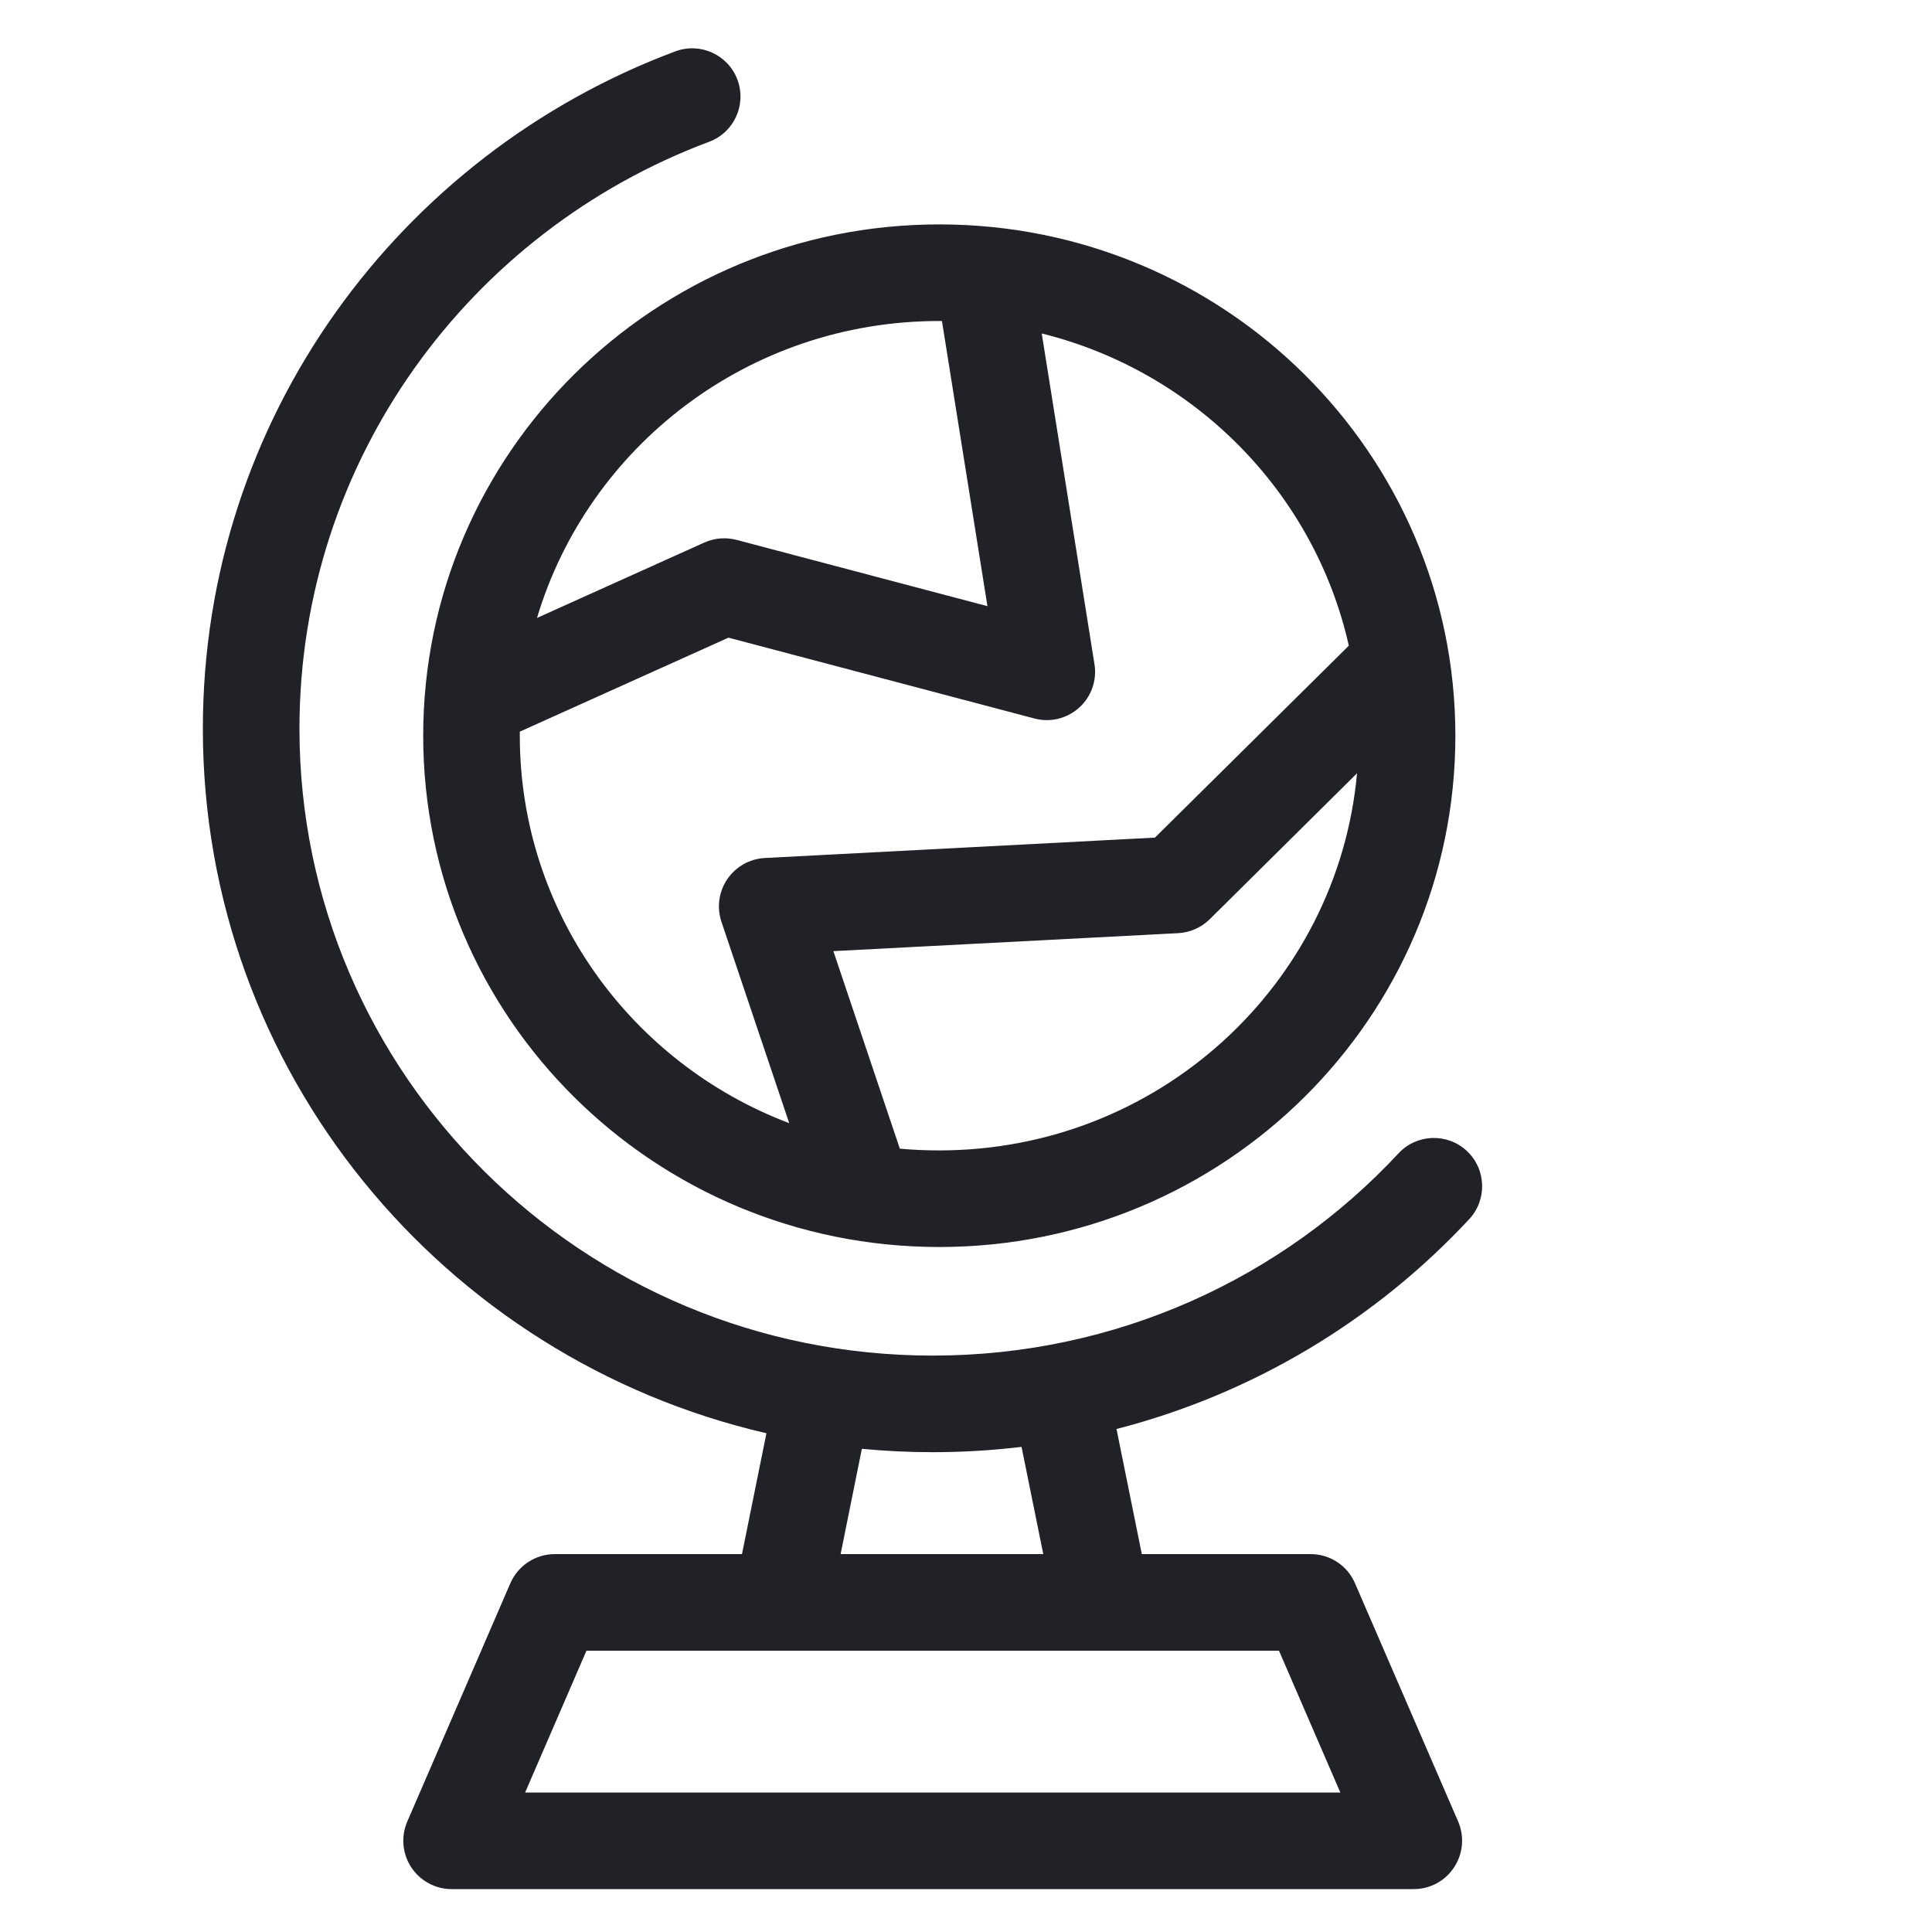 <svg width="20" height="20" viewBox="0 0 20 20" fill="none" xmlns="http://www.w3.org/2000/svg">
<path fill-rule="evenodd" clip-rule="evenodd" d="M7.634 0.825C7.73 1.084 7.599 1.372 7.34 1.468C4.859 2.396 3.1 4.768 3.1 7.543C3.1 11.123 6.031 14.033 9.655 14.033C11.563 14.033 13.279 13.227 14.477 11.94C14.665 11.737 14.982 11.726 15.184 11.914C15.386 12.102 15.397 12.419 15.209 12.621C14.242 13.66 12.981 14.427 11.558 14.793L11.82 16.088H13.568C13.768 16.088 13.948 16.207 14.027 16.39L15.095 18.857C15.161 19.012 15.146 19.189 15.053 19.33C14.961 19.471 14.804 19.556 14.636 19.556H4.675C4.507 19.556 4.35 19.471 4.257 19.33C4.165 19.189 4.149 19.012 4.216 18.857L5.283 16.39C5.363 16.207 5.543 16.088 5.742 16.088H7.681L7.934 14.837C4.593 14.065 2.1 11.095 2.1 7.543C2.1 4.333 4.136 1.599 6.99 0.532C7.249 0.435 7.537 0.566 7.634 0.825ZM8.702 16.088H10.8L10.575 14.978C10.274 15.014 9.967 15.033 9.655 15.033C9.408 15.033 9.163 15.021 8.922 14.998L8.702 16.088ZM13.963 6.684L11.956 8.671L7.918 8.882C7.761 8.89 7.618 8.971 7.529 9.101C7.441 9.23 7.419 9.393 7.468 9.541L8.17 11.627C6.535 11.008 5.381 9.441 5.381 7.616L5.381 7.574L7.541 6.601L10.709 7.438C10.872 7.481 11.046 7.439 11.172 7.325C11.297 7.212 11.357 7.043 11.33 6.876L10.784 3.452C12.373 3.846 13.608 5.104 13.963 6.684ZM14.048 8.005C13.85 10.187 11.997 11.909 9.723 11.909C9.585 11.909 9.449 11.903 9.315 11.891C9.312 11.883 9.31 11.875 9.307 11.867L8.627 9.846L12.197 9.66C12.32 9.653 12.436 9.602 12.524 9.515L14.048 8.005ZM10.222 6.275L9.751 3.323L9.723 3.323C7.747 3.323 6.089 4.624 5.559 6.397L7.292 5.616C7.397 5.569 7.514 5.56 7.625 5.589L10.222 6.275ZM9.723 12.909C12.674 12.909 15.066 10.54 15.066 7.616C15.066 4.693 12.674 2.323 9.723 2.323C6.773 2.323 4.381 4.693 4.381 7.616C4.381 10.54 6.773 12.909 9.723 12.909ZM5.436 18.556L6.071 17.088H13.24L13.875 18.556H5.436Z" fill="#212227"/>
</svg>

